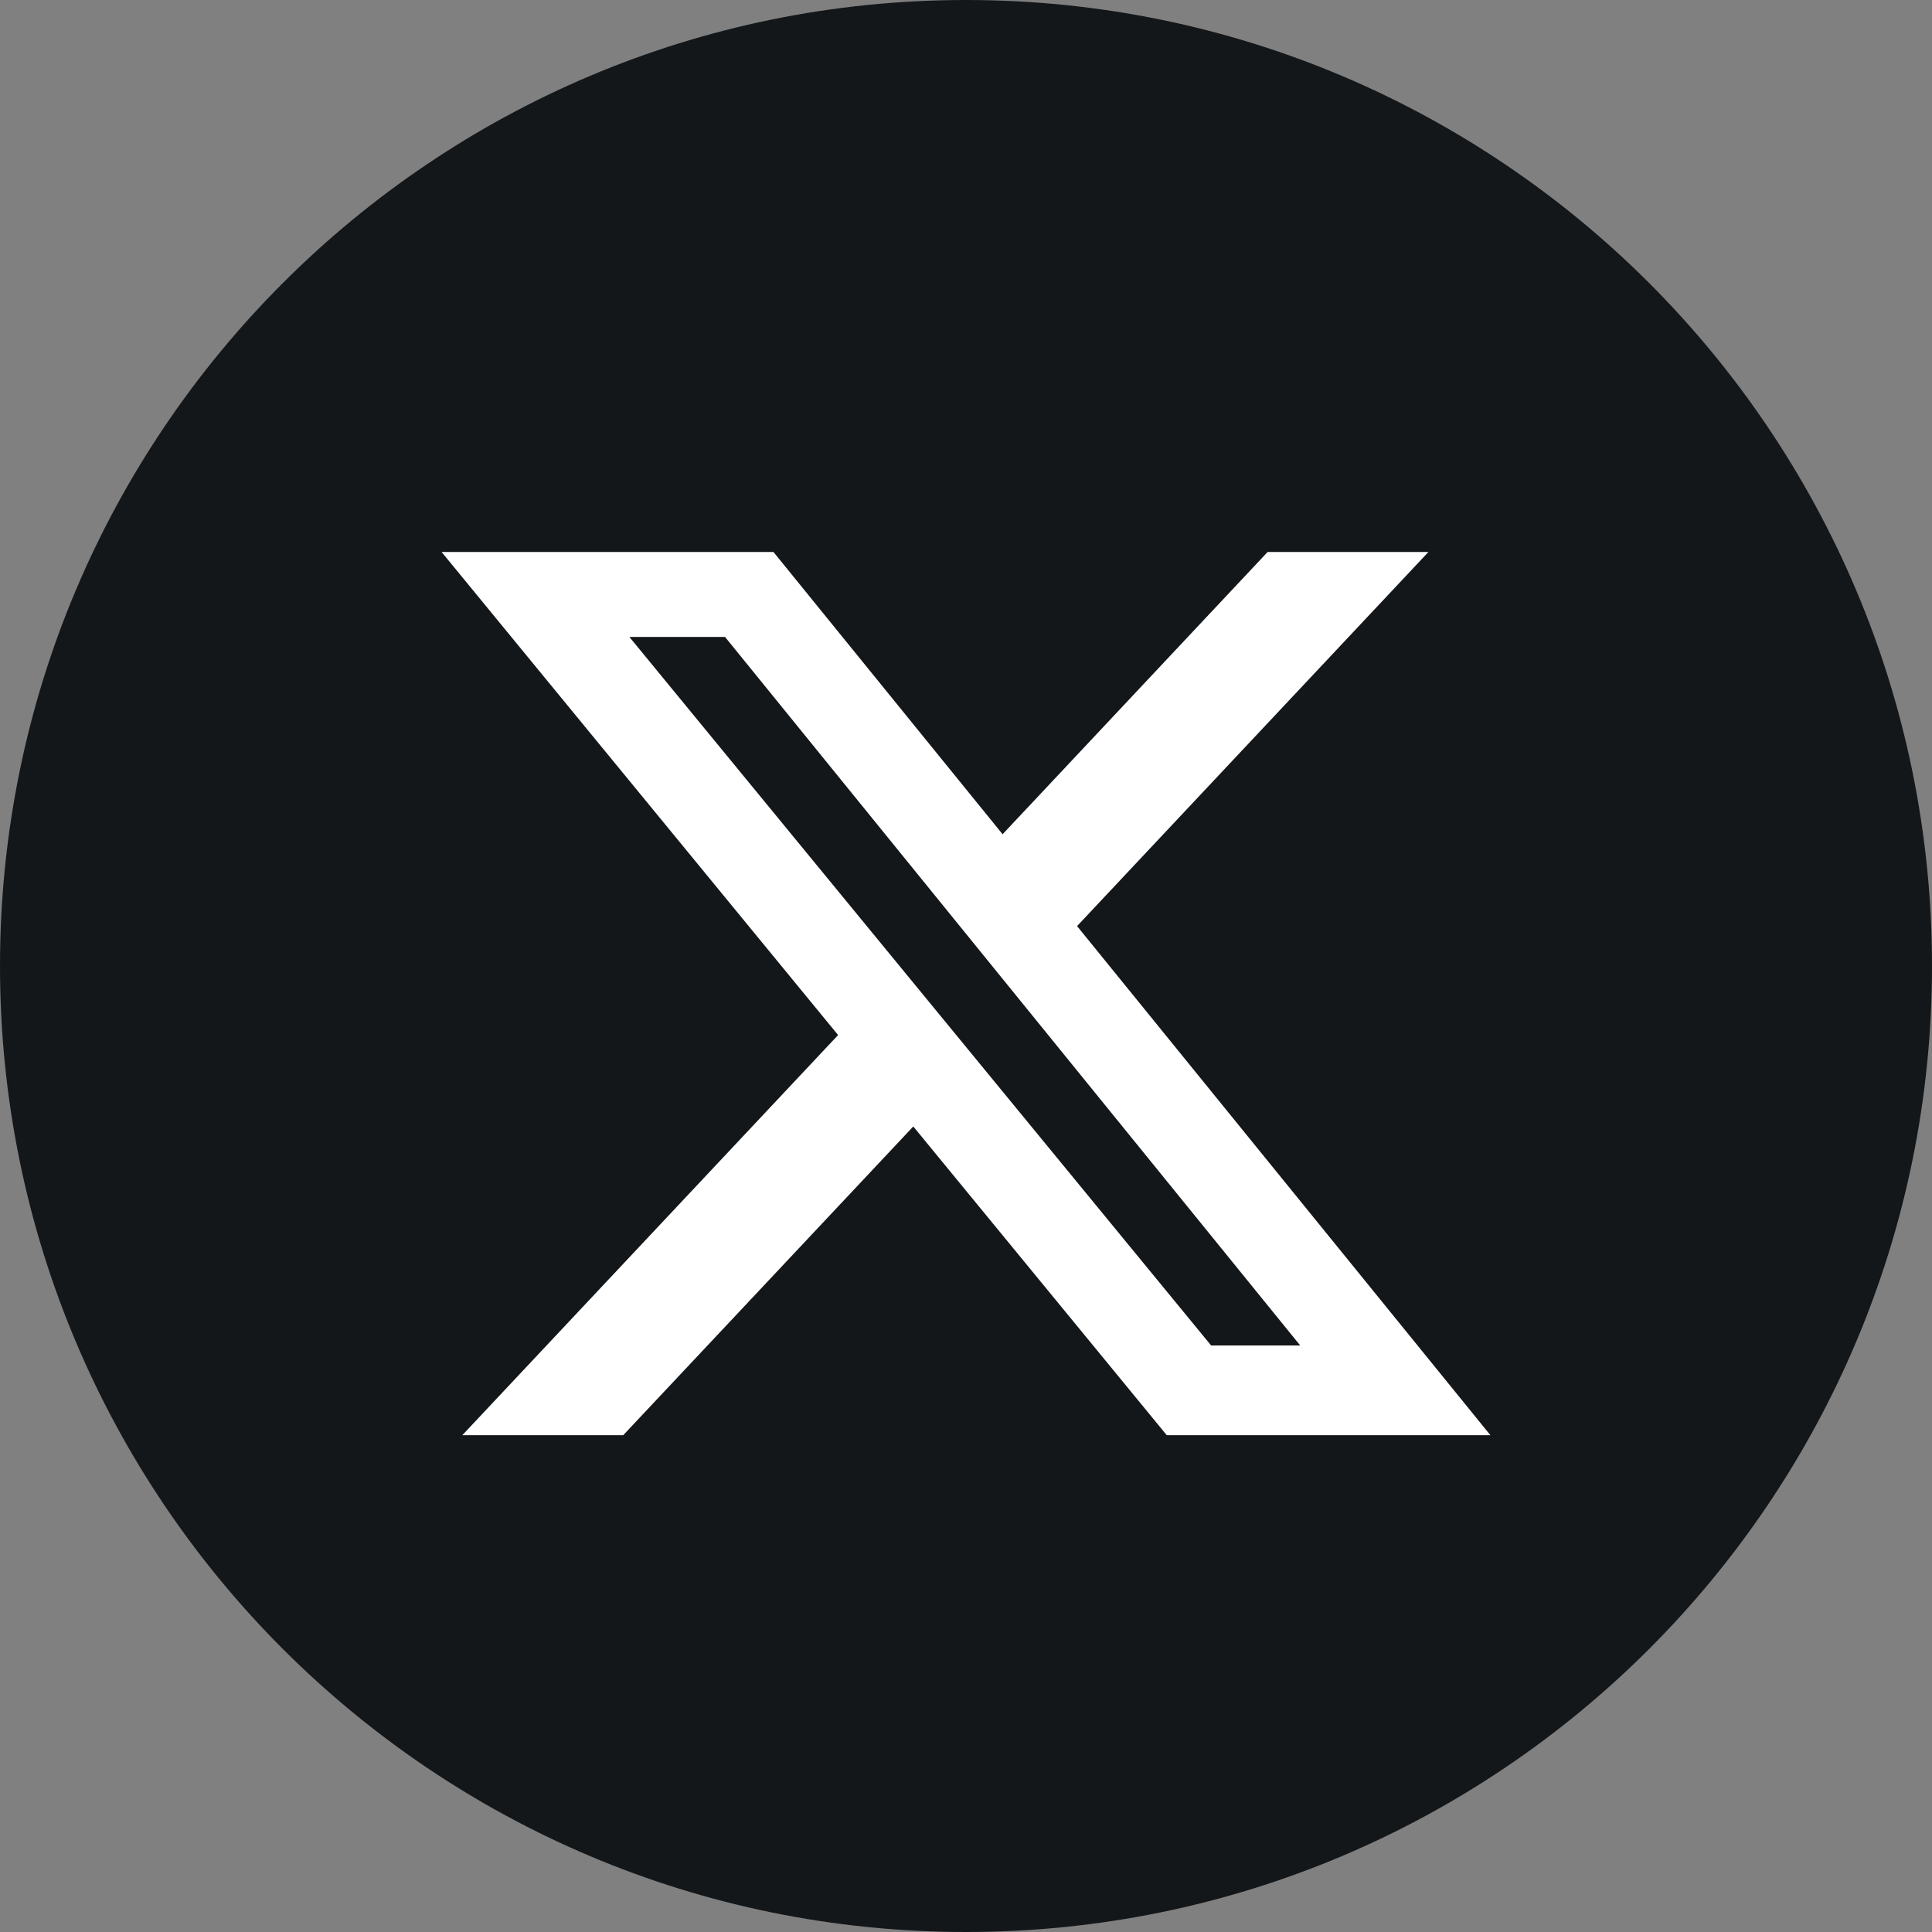<svg width="35" height="35" viewBox="0 0 35 35" fill="none" xmlns="http://www.w3.org/2000/svg">
<rect x="0" y="0" width="35" height="35" fill="#808080" stroke="none"/>
<path d="M17.5 35C27.165 35 35 27.165 35 17.5C35 7.835 27.165 0 17.5 0C7.835 0 0 7.835 0 17.5C0 27.165 7.835 35 17.5 35Z" fill="#14171A"/>
<path d="M22.964 10H25.877L19.512 16.777L27 26H21.137L16.545 20.407L11.29 26H8.375L15.183 18.751L8 10H14.012L18.163 15.113L22.964 10ZM21.941 24.375H23.555L13.135 11.539H11.402L21.941 24.375Z" fill="white"/>
</svg>
